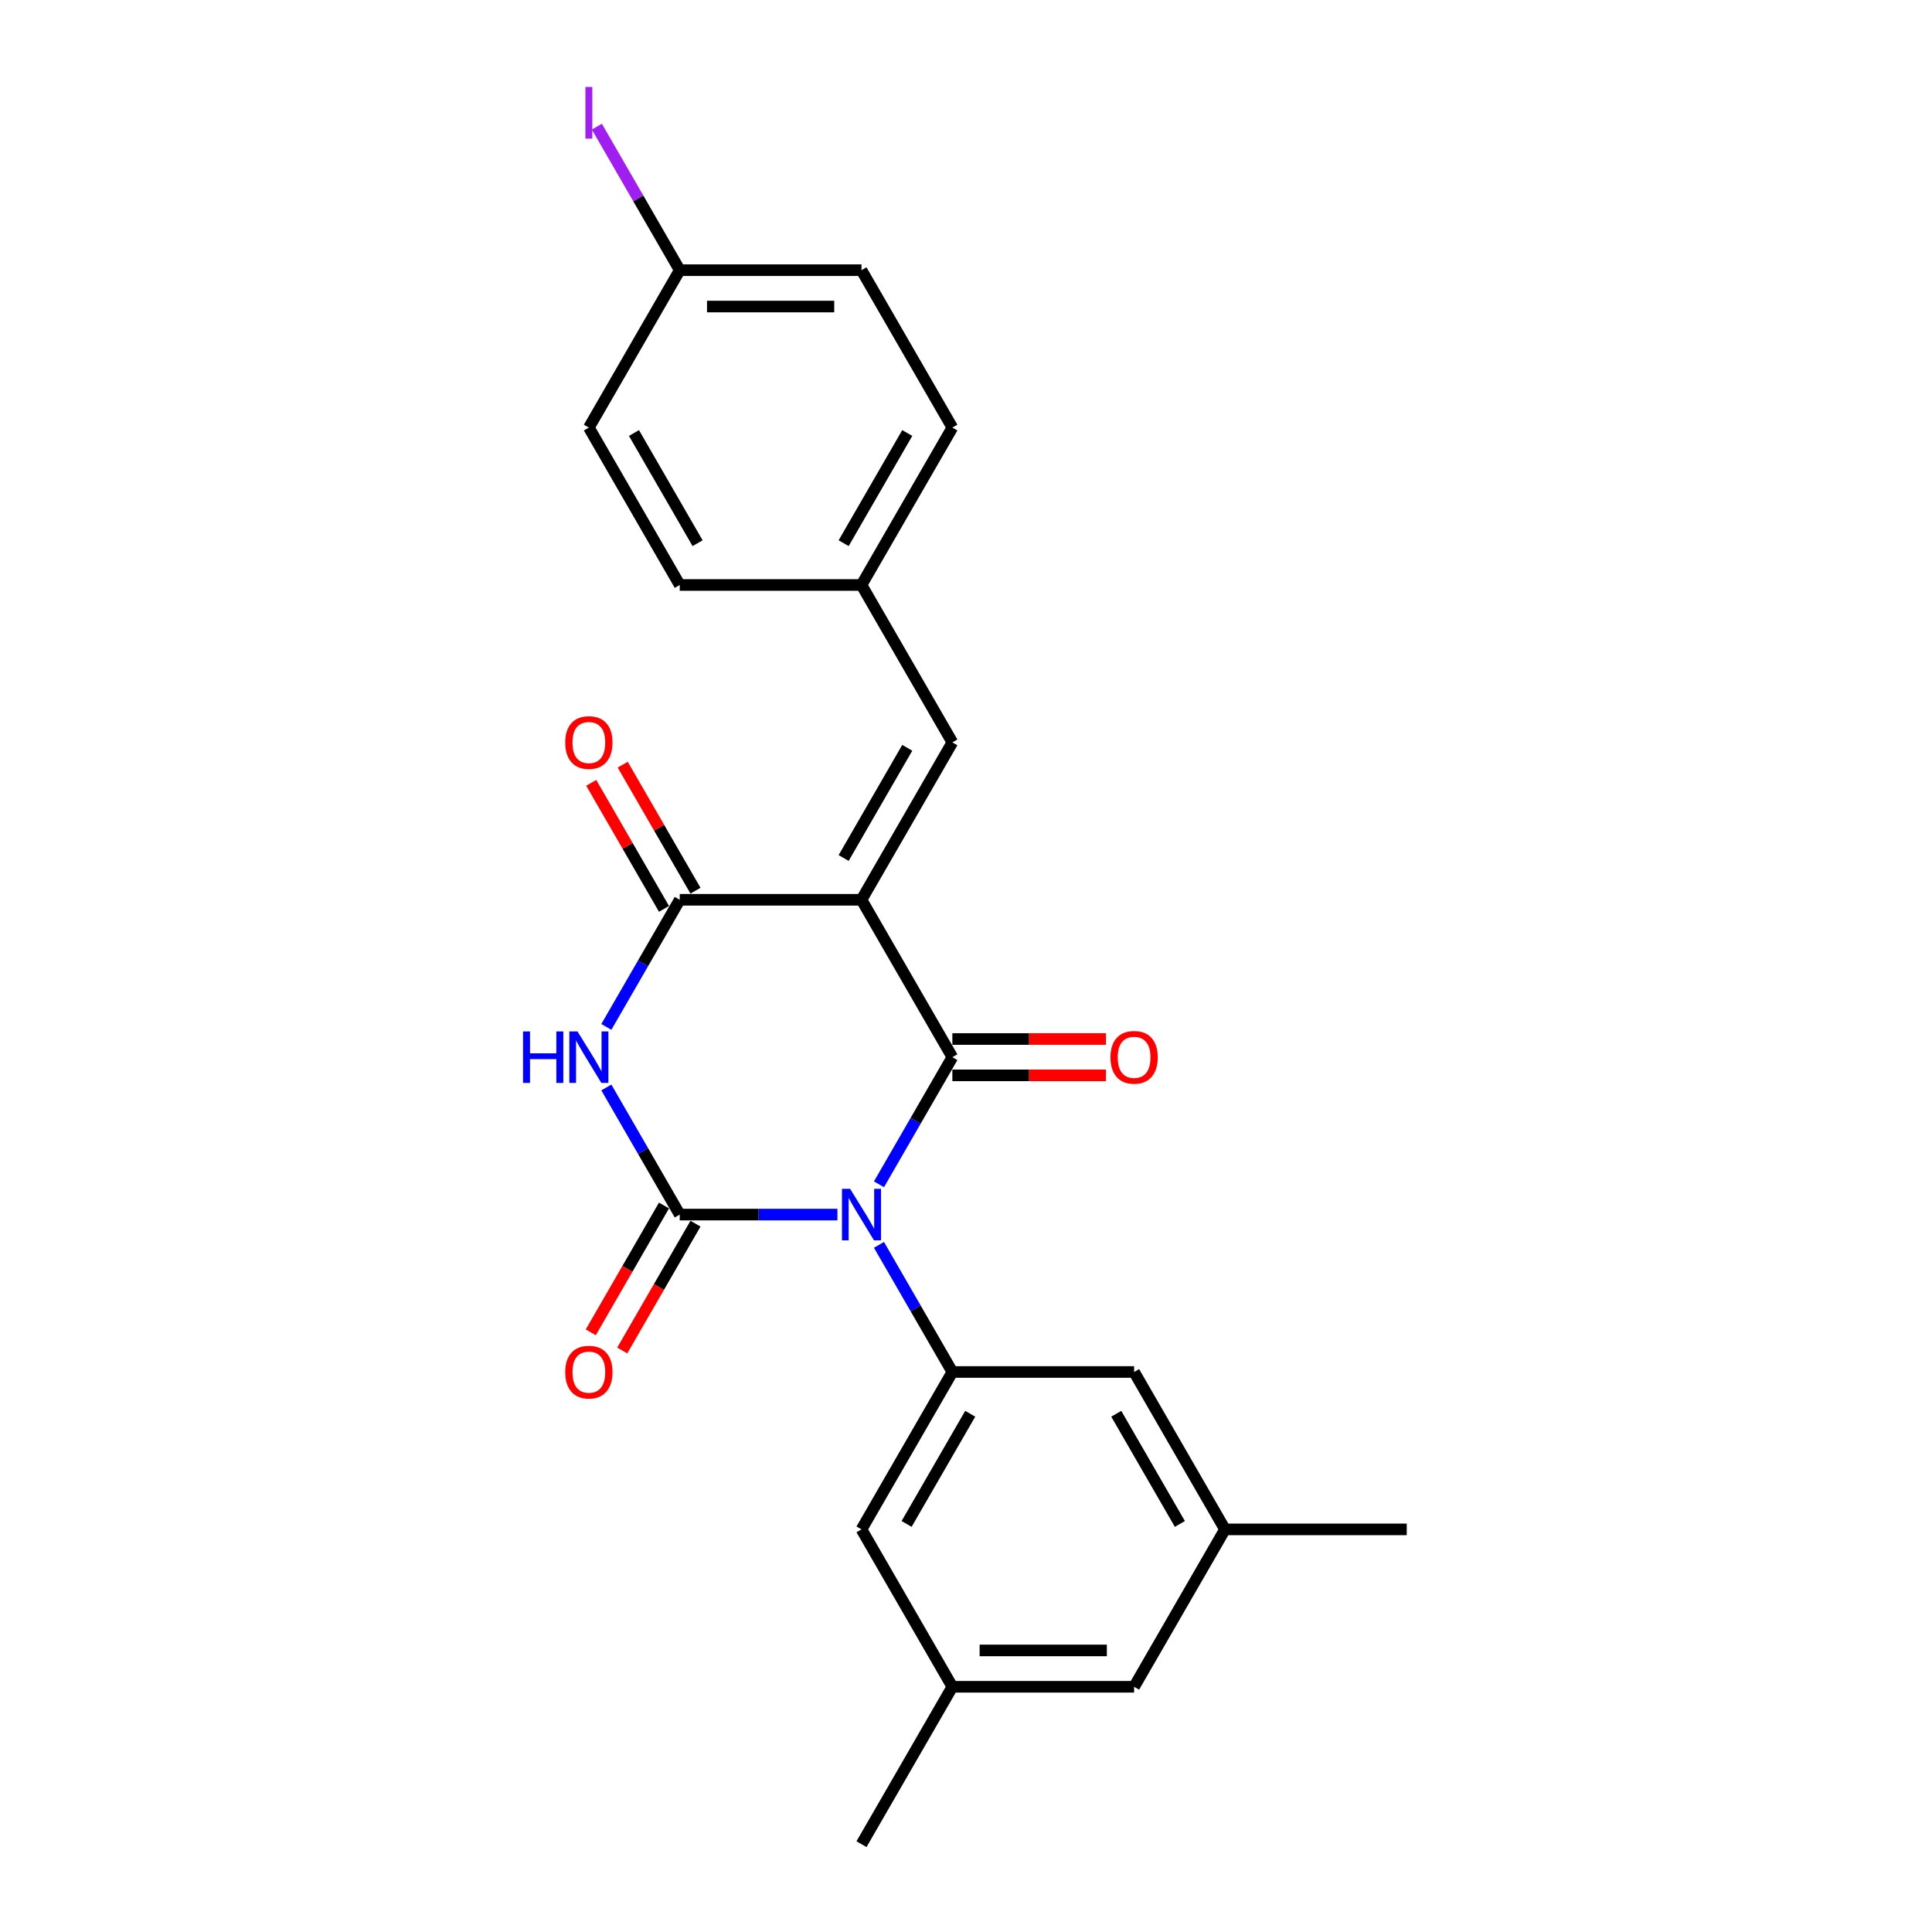 <?xml version='1.0' encoding='iso-8859-1'?>
<svg version='1.1' baseProfile='full'
              xmlns='http://www.w3.org/2000/svg'
                      xmlns:rdkit='http://www.rdkit.org/xml'
                      xmlns:xlink='http://www.w3.org/1999/xlink'
                  xml:space='preserve'
width='1000px' height='1000px' viewBox='0 0 1000 1000'>
<!-- END OF HEADER -->
<rect style='opacity:1.0;fill:#FFFFFF;stroke:none' width='1000' height='1000' x='0' y='0'> </rect>
<path class='bond-0' d='M 454.954,612.994 L 473.948,580.096' style='fill:none;fill-rule:evenodd;stroke:#0000FF;stroke-width:6px;stroke-linecap:butt;stroke-linejoin:miter;stroke-opacity:1' />
<path class='bond-0' d='M 473.948,580.096 L 492.942,547.197' style='fill:none;fill-rule:evenodd;stroke:#000000;stroke-width:6px;stroke-linecap:butt;stroke-linejoin:miter;stroke-opacity:1' />
<path class='bond-2' d='M 433.45,628.667 L 392.641,628.667' style='fill:none;fill-rule:evenodd;stroke:#0000FF;stroke-width:6px;stroke-linecap:butt;stroke-linejoin:miter;stroke-opacity:1' />
<path class='bond-2' d='M 392.641,628.667 L 351.833,628.667' style='fill:none;fill-rule:evenodd;stroke:#000000;stroke-width:6px;stroke-linecap:butt;stroke-linejoin:miter;stroke-opacity:1' />
<path class='bond-5' d='M 454.954,644.339 L 473.948,677.238' style='fill:none;fill-rule:evenodd;stroke:#0000FF;stroke-width:6px;stroke-linecap:butt;stroke-linejoin:miter;stroke-opacity:1' />
<path class='bond-5' d='M 473.948,677.238 L 492.942,710.136' style='fill:none;fill-rule:evenodd;stroke:#000000;stroke-width:6px;stroke-linecap:butt;stroke-linejoin:miter;stroke-opacity:1' />
<path class='bond-1' d='M 492.942,547.197 L 445.906,465.728' style='fill:none;fill-rule:evenodd;stroke:#000000;stroke-width:6px;stroke-linecap:butt;stroke-linejoin:miter;stroke-opacity:1' />
<path class='bond-8' d='M 492.942,556.604 L 532.688,556.604' style='fill:none;fill-rule:evenodd;stroke:#000000;stroke-width:6px;stroke-linecap:butt;stroke-linejoin:miter;stroke-opacity:1' />
<path class='bond-8' d='M 532.688,556.604 L 572.434,556.604' style='fill:none;fill-rule:evenodd;stroke:#FF0000;stroke-width:6px;stroke-linecap:butt;stroke-linejoin:miter;stroke-opacity:1' />
<path class='bond-8' d='M 492.942,537.79 L 532.688,537.79' style='fill:none;fill-rule:evenodd;stroke:#000000;stroke-width:6px;stroke-linecap:butt;stroke-linejoin:miter;stroke-opacity:1' />
<path class='bond-8' d='M 532.688,537.79 L 572.434,537.79' style='fill:none;fill-rule:evenodd;stroke:#FF0000;stroke-width:6px;stroke-linecap:butt;stroke-linejoin:miter;stroke-opacity:1' />
<path class='bond-6' d='M 445.906,465.728 L 492.942,384.258' style='fill:none;fill-rule:evenodd;stroke:#000000;stroke-width:6px;stroke-linecap:butt;stroke-linejoin:miter;stroke-opacity:1' />
<path class='bond-6' d='M 436.667,444.1 L 469.593,387.071' style='fill:none;fill-rule:evenodd;stroke:#000000;stroke-width:6px;stroke-linecap:butt;stroke-linejoin:miter;stroke-opacity:1' />
<path class='bond-24' d='M 445.906,465.728 L 351.833,465.728' style='fill:none;fill-rule:evenodd;stroke:#000000;stroke-width:6px;stroke-linecap:butt;stroke-linejoin:miter;stroke-opacity:1' />
<path class='bond-3' d='M 351.833,628.667 L 332.839,595.768' style='fill:none;fill-rule:evenodd;stroke:#000000;stroke-width:6px;stroke-linecap:butt;stroke-linejoin:miter;stroke-opacity:1' />
<path class='bond-3' d='M 332.839,595.768 L 313.845,562.87' style='fill:none;fill-rule:evenodd;stroke:#0000FF;stroke-width:6px;stroke-linecap:butt;stroke-linejoin:miter;stroke-opacity:1' />
<path class='bond-7' d='M 343.686,623.963 L 324.735,656.786' style='fill:none;fill-rule:evenodd;stroke:#000000;stroke-width:6px;stroke-linecap:butt;stroke-linejoin:miter;stroke-opacity:1' />
<path class='bond-7' d='M 324.735,656.786 L 305.784,689.61' style='fill:none;fill-rule:evenodd;stroke:#FF0000;stroke-width:6px;stroke-linecap:butt;stroke-linejoin:miter;stroke-opacity:1' />
<path class='bond-7' d='M 359.979,633.37 L 341.029,666.194' style='fill:none;fill-rule:evenodd;stroke:#000000;stroke-width:6px;stroke-linecap:butt;stroke-linejoin:miter;stroke-opacity:1' />
<path class='bond-7' d='M 341.029,666.194 L 322.078,699.017' style='fill:none;fill-rule:evenodd;stroke:#FF0000;stroke-width:6px;stroke-linecap:butt;stroke-linejoin:miter;stroke-opacity:1' />
<path class='bond-4' d='M 313.845,531.525 L 332.839,498.626' style='fill:none;fill-rule:evenodd;stroke:#0000FF;stroke-width:6px;stroke-linecap:butt;stroke-linejoin:miter;stroke-opacity:1' />
<path class='bond-4' d='M 332.839,498.626 L 351.833,465.728' style='fill:none;fill-rule:evenodd;stroke:#000000;stroke-width:6px;stroke-linecap:butt;stroke-linejoin:miter;stroke-opacity:1' />
<path class='bond-11' d='M 359.979,461.024 L 341.148,428.408' style='fill:none;fill-rule:evenodd;stroke:#000000;stroke-width:6px;stroke-linecap:butt;stroke-linejoin:miter;stroke-opacity:1' />
<path class='bond-11' d='M 341.148,428.408 L 322.317,395.791' style='fill:none;fill-rule:evenodd;stroke:#FF0000;stroke-width:6px;stroke-linecap:butt;stroke-linejoin:miter;stroke-opacity:1' />
<path class='bond-11' d='M 343.686,470.431 L 324.855,437.815' style='fill:none;fill-rule:evenodd;stroke:#000000;stroke-width:6px;stroke-linecap:butt;stroke-linejoin:miter;stroke-opacity:1' />
<path class='bond-11' d='M 324.855,437.815 L 306.023,405.199' style='fill:none;fill-rule:evenodd;stroke:#FF0000;stroke-width:6px;stroke-linecap:butt;stroke-linejoin:miter;stroke-opacity:1' />
<path class='bond-9' d='M 492.942,710.136 L 445.906,791.606' style='fill:none;fill-rule:evenodd;stroke:#000000;stroke-width:6px;stroke-linecap:butt;stroke-linejoin:miter;stroke-opacity:1' />
<path class='bond-9' d='M 502.181,731.764 L 469.255,788.793' style='fill:none;fill-rule:evenodd;stroke:#000000;stroke-width:6px;stroke-linecap:butt;stroke-linejoin:miter;stroke-opacity:1' />
<path class='bond-10' d='M 492.942,710.136 L 587.015,710.136' style='fill:none;fill-rule:evenodd;stroke:#000000;stroke-width:6px;stroke-linecap:butt;stroke-linejoin:miter;stroke-opacity:1' />
<path class='bond-14' d='M 492.942,384.258 L 445.906,302.788' style='fill:none;fill-rule:evenodd;stroke:#000000;stroke-width:6px;stroke-linecap:butt;stroke-linejoin:miter;stroke-opacity:1' />
<path class='bond-12' d='M 445.906,791.606 L 492.942,873.076' style='fill:none;fill-rule:evenodd;stroke:#000000;stroke-width:6px;stroke-linecap:butt;stroke-linejoin:miter;stroke-opacity:1' />
<path class='bond-13' d='M 587.015,710.136 L 634.052,791.606' style='fill:none;fill-rule:evenodd;stroke:#000000;stroke-width:6px;stroke-linecap:butt;stroke-linejoin:miter;stroke-opacity:1' />
<path class='bond-13' d='M 577.777,731.764 L 610.702,788.793' style='fill:none;fill-rule:evenodd;stroke:#000000;stroke-width:6px;stroke-linecap:butt;stroke-linejoin:miter;stroke-opacity:1' />
<path class='bond-23' d='M 492.942,873.076 L 445.906,954.545' style='fill:none;fill-rule:evenodd;stroke:#000000;stroke-width:6px;stroke-linecap:butt;stroke-linejoin:miter;stroke-opacity:1' />
<path class='bond-25' d='M 492.942,873.076 L 587.015,873.076' style='fill:none;fill-rule:evenodd;stroke:#000000;stroke-width:6px;stroke-linecap:butt;stroke-linejoin:miter;stroke-opacity:1' />
<path class='bond-25' d='M 507.053,854.261 L 572.904,854.261' style='fill:none;fill-rule:evenodd;stroke:#000000;stroke-width:6px;stroke-linecap:butt;stroke-linejoin:miter;stroke-opacity:1' />
<path class='bond-15' d='M 634.052,791.606 L 587.015,873.076' style='fill:none;fill-rule:evenodd;stroke:#000000;stroke-width:6px;stroke-linecap:butt;stroke-linejoin:miter;stroke-opacity:1' />
<path class='bond-22' d='M 634.052,791.606 L 728.125,791.606' style='fill:none;fill-rule:evenodd;stroke:#000000;stroke-width:6px;stroke-linecap:butt;stroke-linejoin:miter;stroke-opacity:1' />
<path class='bond-18' d='M 445.906,302.788 L 351.833,302.788' style='fill:none;fill-rule:evenodd;stroke:#000000;stroke-width:6px;stroke-linecap:butt;stroke-linejoin:miter;stroke-opacity:1' />
<path class='bond-19' d='M 445.906,302.788 L 492.942,221.319' style='fill:none;fill-rule:evenodd;stroke:#000000;stroke-width:6px;stroke-linecap:butt;stroke-linejoin:miter;stroke-opacity:1' />
<path class='bond-19' d='M 436.667,281.16 L 469.593,224.132' style='fill:none;fill-rule:evenodd;stroke:#000000;stroke-width:6px;stroke-linecap:butt;stroke-linejoin:miter;stroke-opacity:1' />
<path class='bond-16' d='M 351.833,139.849 L 445.906,139.849' style='fill:none;fill-rule:evenodd;stroke:#000000;stroke-width:6px;stroke-linecap:butt;stroke-linejoin:miter;stroke-opacity:1' />
<path class='bond-16' d='M 365.943,158.664 L 431.795,158.664' style='fill:none;fill-rule:evenodd;stroke:#000000;stroke-width:6px;stroke-linecap:butt;stroke-linejoin:miter;stroke-opacity:1' />
<path class='bond-17' d='M 351.833,139.849 L 330.384,102.699' style='fill:none;fill-rule:evenodd;stroke:#000000;stroke-width:6px;stroke-linecap:butt;stroke-linejoin:miter;stroke-opacity:1' />
<path class='bond-17' d='M 330.384,102.699 L 308.935,65.549' style='fill:none;fill-rule:evenodd;stroke:#A01EEF;stroke-width:6px;stroke-linecap:butt;stroke-linejoin:miter;stroke-opacity:1' />
<path class='bond-26' d='M 351.833,139.849 L 304.796,221.319' style='fill:none;fill-rule:evenodd;stroke:#000000;stroke-width:6px;stroke-linecap:butt;stroke-linejoin:miter;stroke-opacity:1' />
<path class='bond-20' d='M 351.833,302.788 L 304.796,221.319' style='fill:none;fill-rule:evenodd;stroke:#000000;stroke-width:6px;stroke-linecap:butt;stroke-linejoin:miter;stroke-opacity:1' />
<path class='bond-20' d='M 361.071,281.16 L 328.145,224.132' style='fill:none;fill-rule:evenodd;stroke:#000000;stroke-width:6px;stroke-linecap:butt;stroke-linejoin:miter;stroke-opacity:1' />
<path class='bond-21' d='M 492.942,221.319 L 445.906,139.849' style='fill:none;fill-rule:evenodd;stroke:#000000;stroke-width:6px;stroke-linecap:butt;stroke-linejoin:miter;stroke-opacity:1' />
<path  class='atom-0' d='M 440.017 615.346
L 448.747 629.457
Q 449.612 630.849, 451.004 633.37
Q 452.397 635.892, 452.472 636.042
L 452.472 615.346
L 456.009 615.346
L 456.009 641.988
L 452.359 641.988
L 442.989 626.56
Q 441.898 624.753, 440.732 622.684
Q 439.603 620.614, 439.264 619.974
L 439.264 641.988
L 435.802 641.988
L 435.802 615.346
L 440.017 615.346
' fill='#0000FF'/>
<path  class='atom-4' d='M 270.723 533.876
L 274.335 533.876
L 274.335 545.203
L 287.957 545.203
L 287.957 533.876
L 291.569 533.876
L 291.569 560.518
L 287.957 560.518
L 287.957 548.213
L 274.335 548.213
L 274.335 560.518
L 270.723 560.518
L 270.723 533.876
' fill='#0000FF'/>
<path  class='atom-4' d='M 298.907 533.876
L 307.637 547.987
Q 308.502 549.38, 309.895 551.901
Q 311.287 554.422, 311.362 554.573
L 311.362 533.876
L 314.899 533.876
L 314.899 560.518
L 311.249 560.518
L 301.88 545.09
Q 300.788 543.284, 299.622 541.214
Q 298.493 539.145, 298.154 538.505
L 298.154 560.518
L 294.693 560.518
L 294.693 533.876
L 298.907 533.876
' fill='#0000FF'/>
<path  class='atom-8' d='M 292.566 710.212
Q 292.566 703.815, 295.727 700.24
Q 298.888 696.665, 304.796 696.665
Q 310.704 696.665, 313.865 700.24
Q 317.025 703.815, 317.025 710.212
Q 317.025 716.684, 313.827 720.372
Q 310.629 724.022, 304.796 724.022
Q 298.926 724.022, 295.727 720.372
Q 292.566 716.722, 292.566 710.212
M 304.796 721.011
Q 308.86 721.011, 311.042 718.302
Q 313.263 715.555, 313.263 710.212
Q 313.263 704.981, 311.042 702.347
Q 308.86 699.676, 304.796 699.676
Q 300.732 699.676, 298.512 702.31
Q 296.329 704.944, 296.329 710.212
Q 296.329 715.593, 298.512 718.302
Q 300.732 721.011, 304.796 721.011
' fill='#FF0000'/>
<path  class='atom-9' d='M 574.786 547.272
Q 574.786 540.875, 577.947 537.301
Q 581.107 533.726, 587.015 533.726
Q 592.923 533.726, 596.084 537.301
Q 599.245 540.875, 599.245 547.272
Q 599.245 553.745, 596.046 557.432
Q 592.848 561.082, 587.015 561.082
Q 581.145 561.082, 577.947 557.432
Q 574.786 553.782, 574.786 547.272
M 587.015 558.072
Q 591.079 558.072, 593.262 555.363
Q 595.482 552.616, 595.482 547.272
Q 595.482 542.042, 593.262 539.408
Q 591.079 536.736, 587.015 536.736
Q 582.951 536.736, 580.731 539.37
Q 578.549 542.004, 578.549 547.272
Q 578.549 552.653, 580.731 555.363
Q 582.951 558.072, 587.015 558.072
' fill='#FF0000'/>
<path  class='atom-12' d='M 292.566 384.333
Q 292.566 377.936, 295.727 374.361
Q 298.888 370.787, 304.796 370.787
Q 310.704 370.787, 313.865 374.361
Q 317.025 377.936, 317.025 384.333
Q 317.025 390.805, 313.827 394.493
Q 310.629 398.143, 304.796 398.143
Q 298.926 398.143, 295.727 394.493
Q 292.566 390.843, 292.566 384.333
M 304.796 395.133
Q 308.86 395.133, 311.042 392.423
Q 313.263 389.676, 313.263 384.333
Q 313.263 379.103, 311.042 376.469
Q 308.86 373.797, 304.796 373.797
Q 300.732 373.797, 298.512 376.431
Q 296.329 379.065, 296.329 384.333
Q 296.329 389.714, 298.512 392.423
Q 300.732 395.133, 304.796 395.133
' fill='#FF0000'/>
<path  class='atom-18' d='M 303.009 45.002
L 306.583 45.002
L 306.583 71.756
L 303.009 71.756
L 303.009 45.002
' fill='#A01EEF'/>
</svg>
